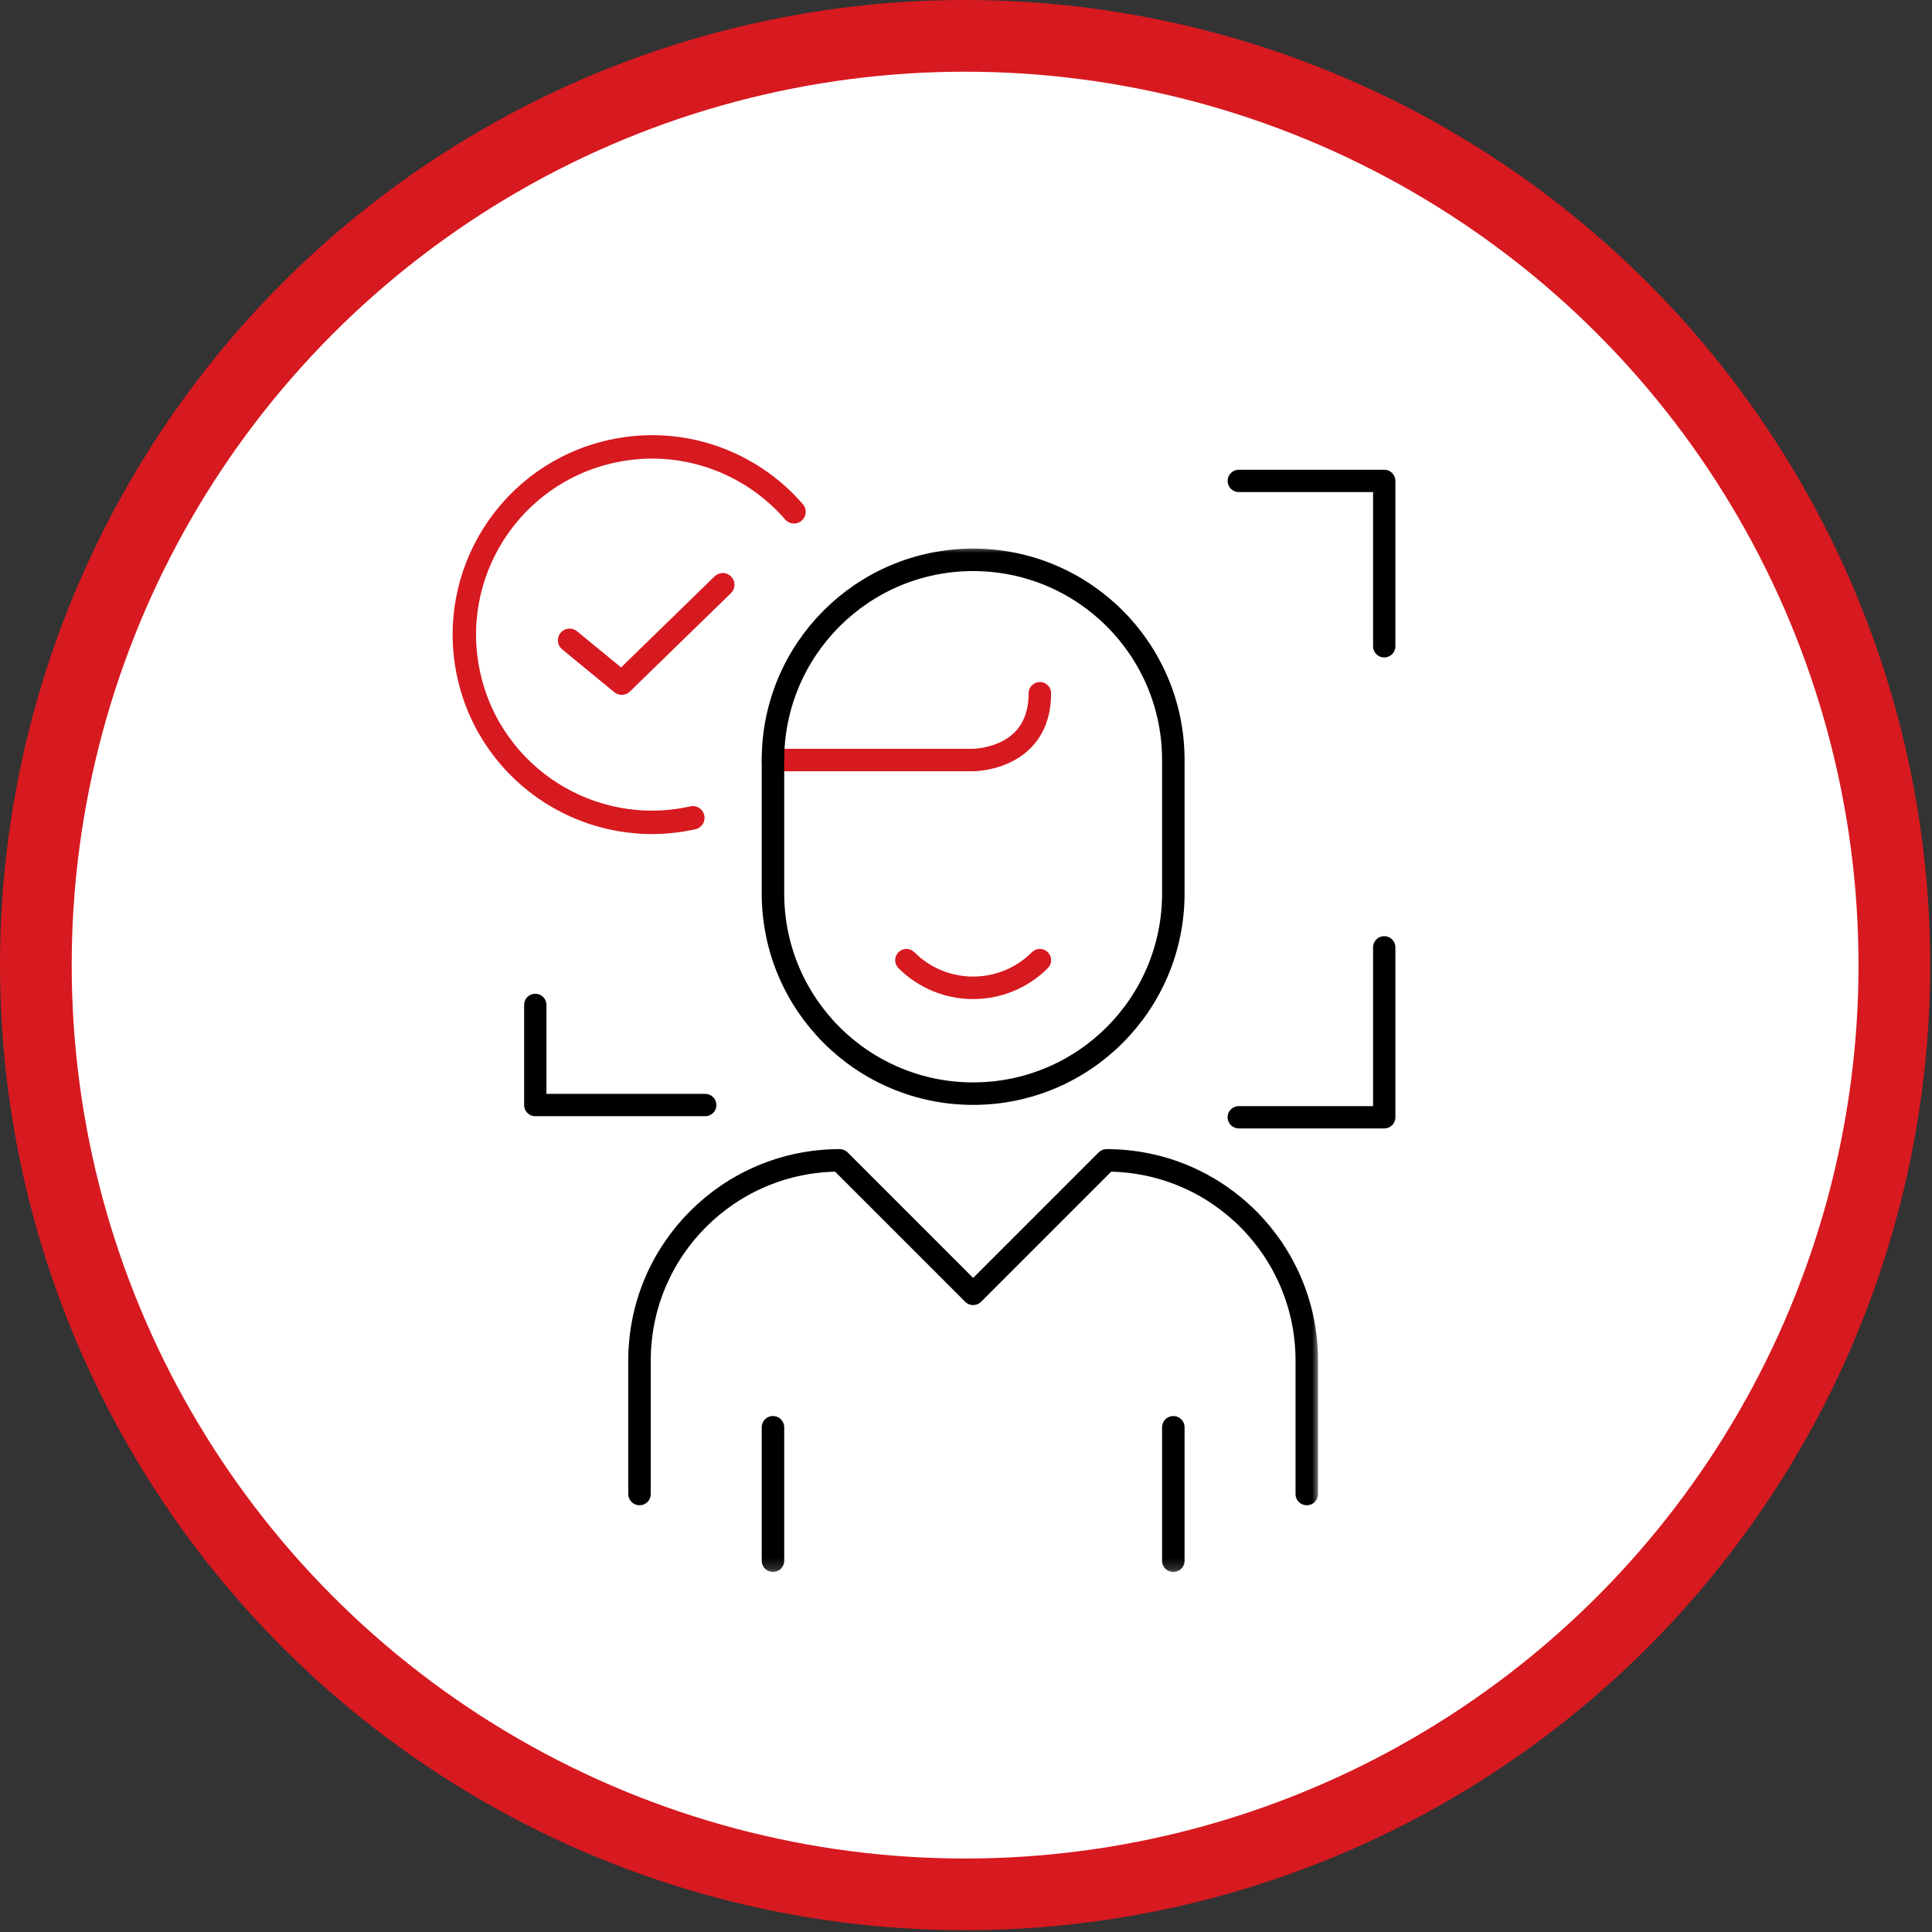 <svg width="173" height="173" viewBox="0 0 173 173" fill="none" xmlns="http://www.w3.org/2000/svg">
<rect x="0" y="0" width="173" height="173" fill="#333333" stroke="none"/>
<circle cx="86.42" cy="86.42" r="83.21" fill="white" stroke="#D71920" stroke-width="6.42"/>
<g clip-path="url(#clip0_7169_1829)">
<mask id="mask0_7169_1829" style="mask-type:luminance" maskUnits="userSpaceOnUse" x="41" y="48" width="78" height="93">
<path d="M118.091 48.905H41.187V140.83H118.091V48.905Z" fill="white"/>
</mask>
<g mask="url(#mask0_7169_1829)">
<path d="M69.215 68.055H87.14C87.14 68.055 93.115 68.055 93.115 62.08" stroke="#D71920" stroke-width="2.014" stroke-linecap="round" stroke-linejoin="round"/>
<path d="M69.215 68.055C69.215 58.154 77.24 50.13 87.14 50.13C97.041 50.13 105.065 58.154 105.065 68.055V80.005C105.065 89.905 97.041 97.93 87.14 97.93C77.24 97.93 69.215 89.905 69.215 80.005V68.055Z" stroke="black" stroke-width="2.014" stroke-linecap="round" stroke-linejoin="round"/>
<path d="M93.115 85.98C89.817 89.278 84.463 89.278 81.165 85.98" stroke="#D71920" stroke-width="2.014" stroke-linecap="round" stroke-linejoin="round"/>
<path d="M117.015 133.78V121.83C117.015 111.929 108.991 103.905 99.09 103.905L87.14 115.855L75.19 103.905C65.29 103.905 57.265 111.929 57.265 121.83V133.78M69.215 139.755V127.805M105.065 139.755V127.805" stroke="black" stroke-width="2.014" stroke-linecap="round" stroke-linejoin="round"/>
</g>
<path d="M123.95 84.829L123.95 100.046L110.925 100.046" stroke="black" stroke-width="1.997" stroke-linecap="round" stroke-linejoin="round"/>
<path d="M63.15 98.95L47.932 98.95L47.932 89.984" stroke="black" stroke-width="1.997" stroke-linecap="round" stroke-linejoin="round"/>
<path d="M62.039 73.23C52.978 75.249 43.998 69.538 41.984 60.484C39.965 51.422 45.676 42.442 54.731 40.423C60.978 39.029 67.186 41.311 71.097 45.828M51.005 57.335L55.674 61.171L64.719 52.363" stroke="#D71920" stroke-width="2.098" stroke-linecap="round" stroke-linejoin="round"/>
<path d="M110.926 43.062H123.95V57.871" stroke="black" stroke-width="1.997" stroke-linecap="round" stroke-linejoin="round"/>
</g>
<defs>
<clipPath id="clip0_7169_1829">
<rect width="93.21" height="106.355" fill="white" transform="translate(39.407 37.846)"/>
</clipPath>
</defs>
</svg>
